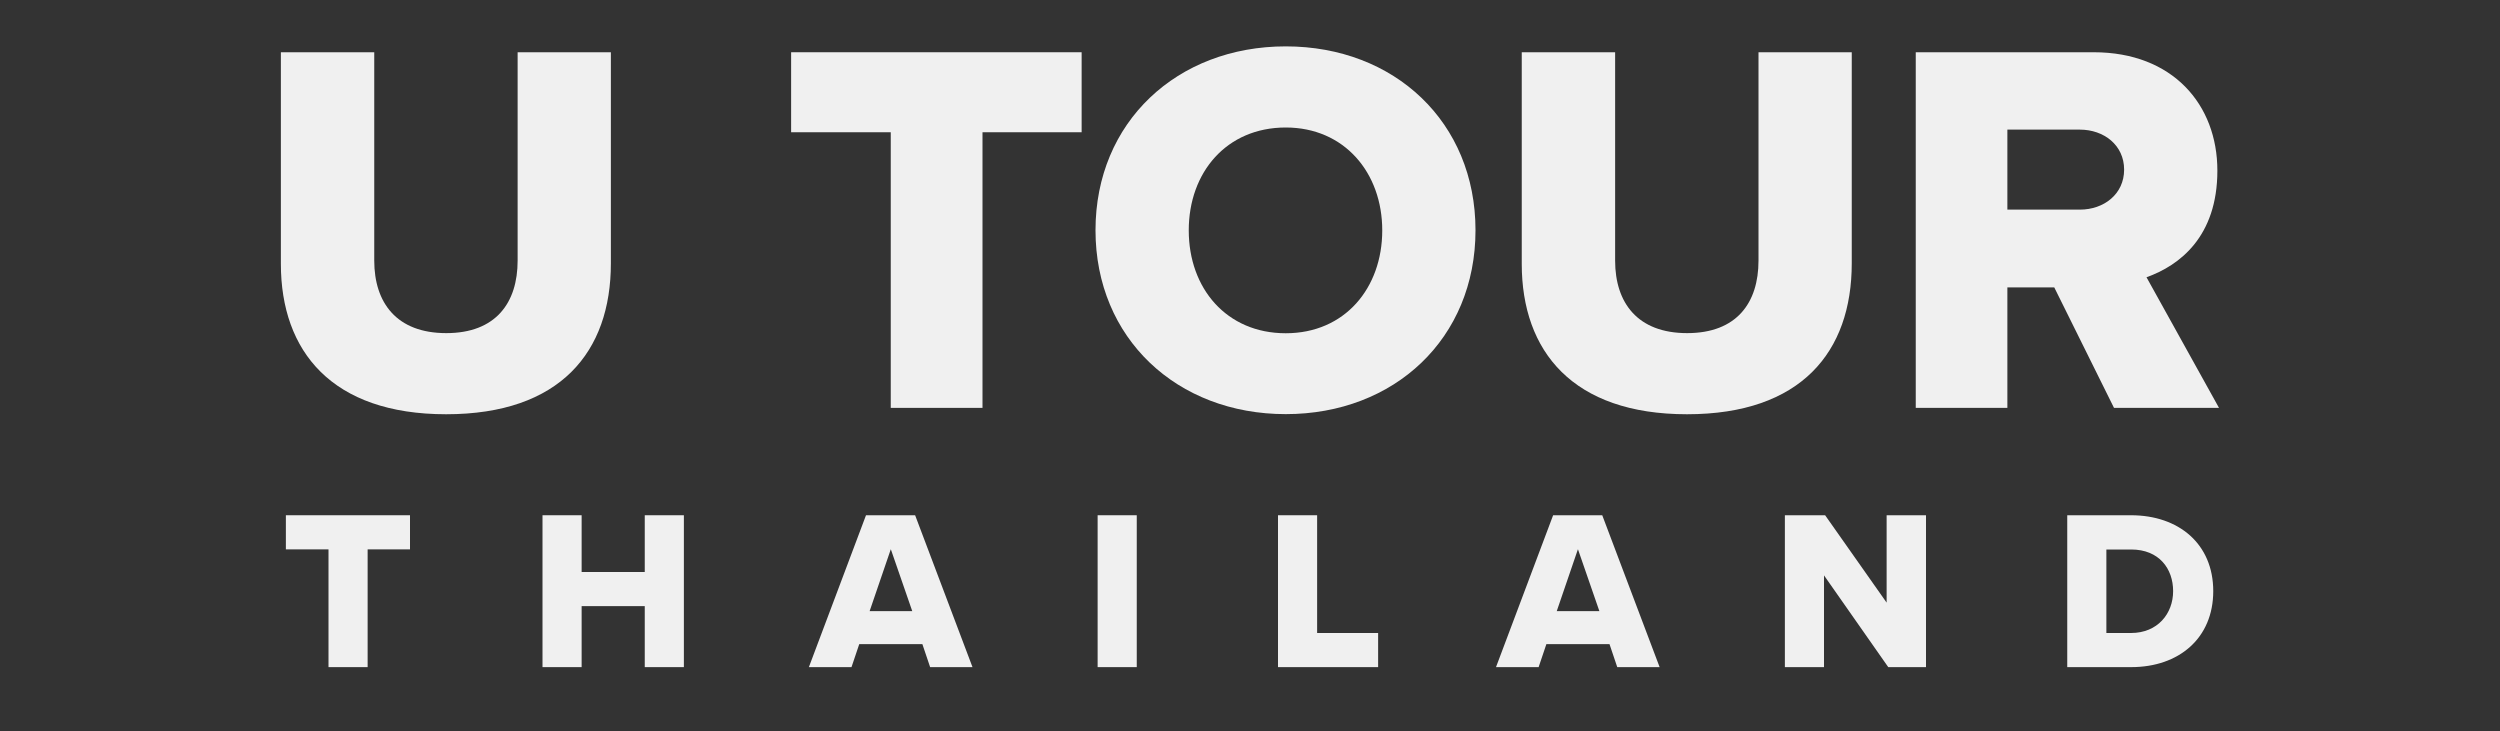 <?xml version="1.0" encoding="UTF-8"?> <svg xmlns="http://www.w3.org/2000/svg" id="_Слой_1" version="1.1" viewBox="0 0 2000 584.8"><rect x="0" y="0" width="2000" height="584.8" fill="#333333" stroke="none"/><defs><style> .st0 { fill: #f0f0f0; } </style></defs><g><path class="st0" d="M224.8,41.8h74.6v166.7c0,33.7,17.9,58,57.6,58s57.1-24.3,57.1-58V41.8h74.6v168.9c0,70.8-40.5,120.7-131.8,120.7s-132.2-50.3-132.2-120.3V41.8h0Z"></path><path class="st0" d="M712.6,326.3V105.8h-79.7V41.8h232.4v64h-79.3v220.5h-73.4,0Z"></path><path class="st0" d="M1028.6,37.1c87,0,151.8,60.6,151.8,147.1s-64.8,147.1-151.8,147.1-152.2-60.6-152.2-147.1,65.2-147.1,152.2-147.1h0ZM1028.6,102c-47.3,0-77.6,35.8-77.6,82.3s30.3,82.3,77.6,82.3,77.2-36.2,77.2-82.3-30.3-82.3-77.2-82.3Z"></path><path class="st0" d="M1217.5,41.8h74.6v166.7c0,33.7,17.9,58,57.6,58s57.1-24.3,57.1-58V41.8h74.6v168.9c0,70.8-40.5,120.7-131.8,120.7s-132.2-50.3-132.2-120.3V41.8h.1Z"></path><path class="st0" d="M1691.2,326.3l-47.8-96.4h-37.5v96.4h-73.3V41.8h142.4c63.1,0,98.9,41.8,98.9,94.7s-30.3,75.9-56.7,85.3l58,104.5h-84ZM1663.9,103.7h-58v64h58c19.2,0,35.4-12.4,35.4-32s-16.2-32-35.4-32Z"></path></g><g><path class="st0" d="M262.8,533.7v-94.2h-34.1v-27.3h99.3v27.3h-33.9v94.2h-31.3Z"></path><path class="st0" d="M515.8,533.7v-48.8h-50.5v48.8h-31.3v-121.5h31.3v45.4h50.5v-45.4h31.3v121.5h-31.3Z"></path><path class="st0" d="M744.1,533.7l-6.2-18.4h-50.5l-6.2,18.4h-34.1l45.7-121.5h39.3l45.9,121.5h-34.1.2ZM712.6,439.5l-16.9,49.4h34.1l-17.1-49.4h0Z"></path><path class="st0" d="M878.1,533.7v-121.5h31.3v121.5h-31.3Z"></path><path class="st0" d="M1022.4,533.7v-121.5h31.3v94.2h48.8v27.3h-80.2,0Z"></path><path class="st0" d="M1293.8,533.7l-6.2-18.4h-50.5l-6.2,18.4h-34.1l45.7-121.5h39.3l45.9,121.5h-34.1.2ZM1262.3,439.5l-16.9,49.4h34.1l-17.1-49.4h0Z"></path><path class="st0" d="M1510.6,533.7l-51.4-73.4v73.4h-31.3v-121.5h32.2l49.2,69.9v-69.9h31.5v121.5h-30.2,0Z"></path><path class="st0" d="M1653.8,533.7v-121.5h51c38.3,0,65.8,23,65.8,60.7s-27.5,60.8-65.6,60.8h-51.2ZM1685.1,506.4h19.7c21.3,0,33.7-15.5,33.7-33.5s-11.3-33.3-33.5-33.3h-19.9v66.9h0Z"></path></g></svg> 